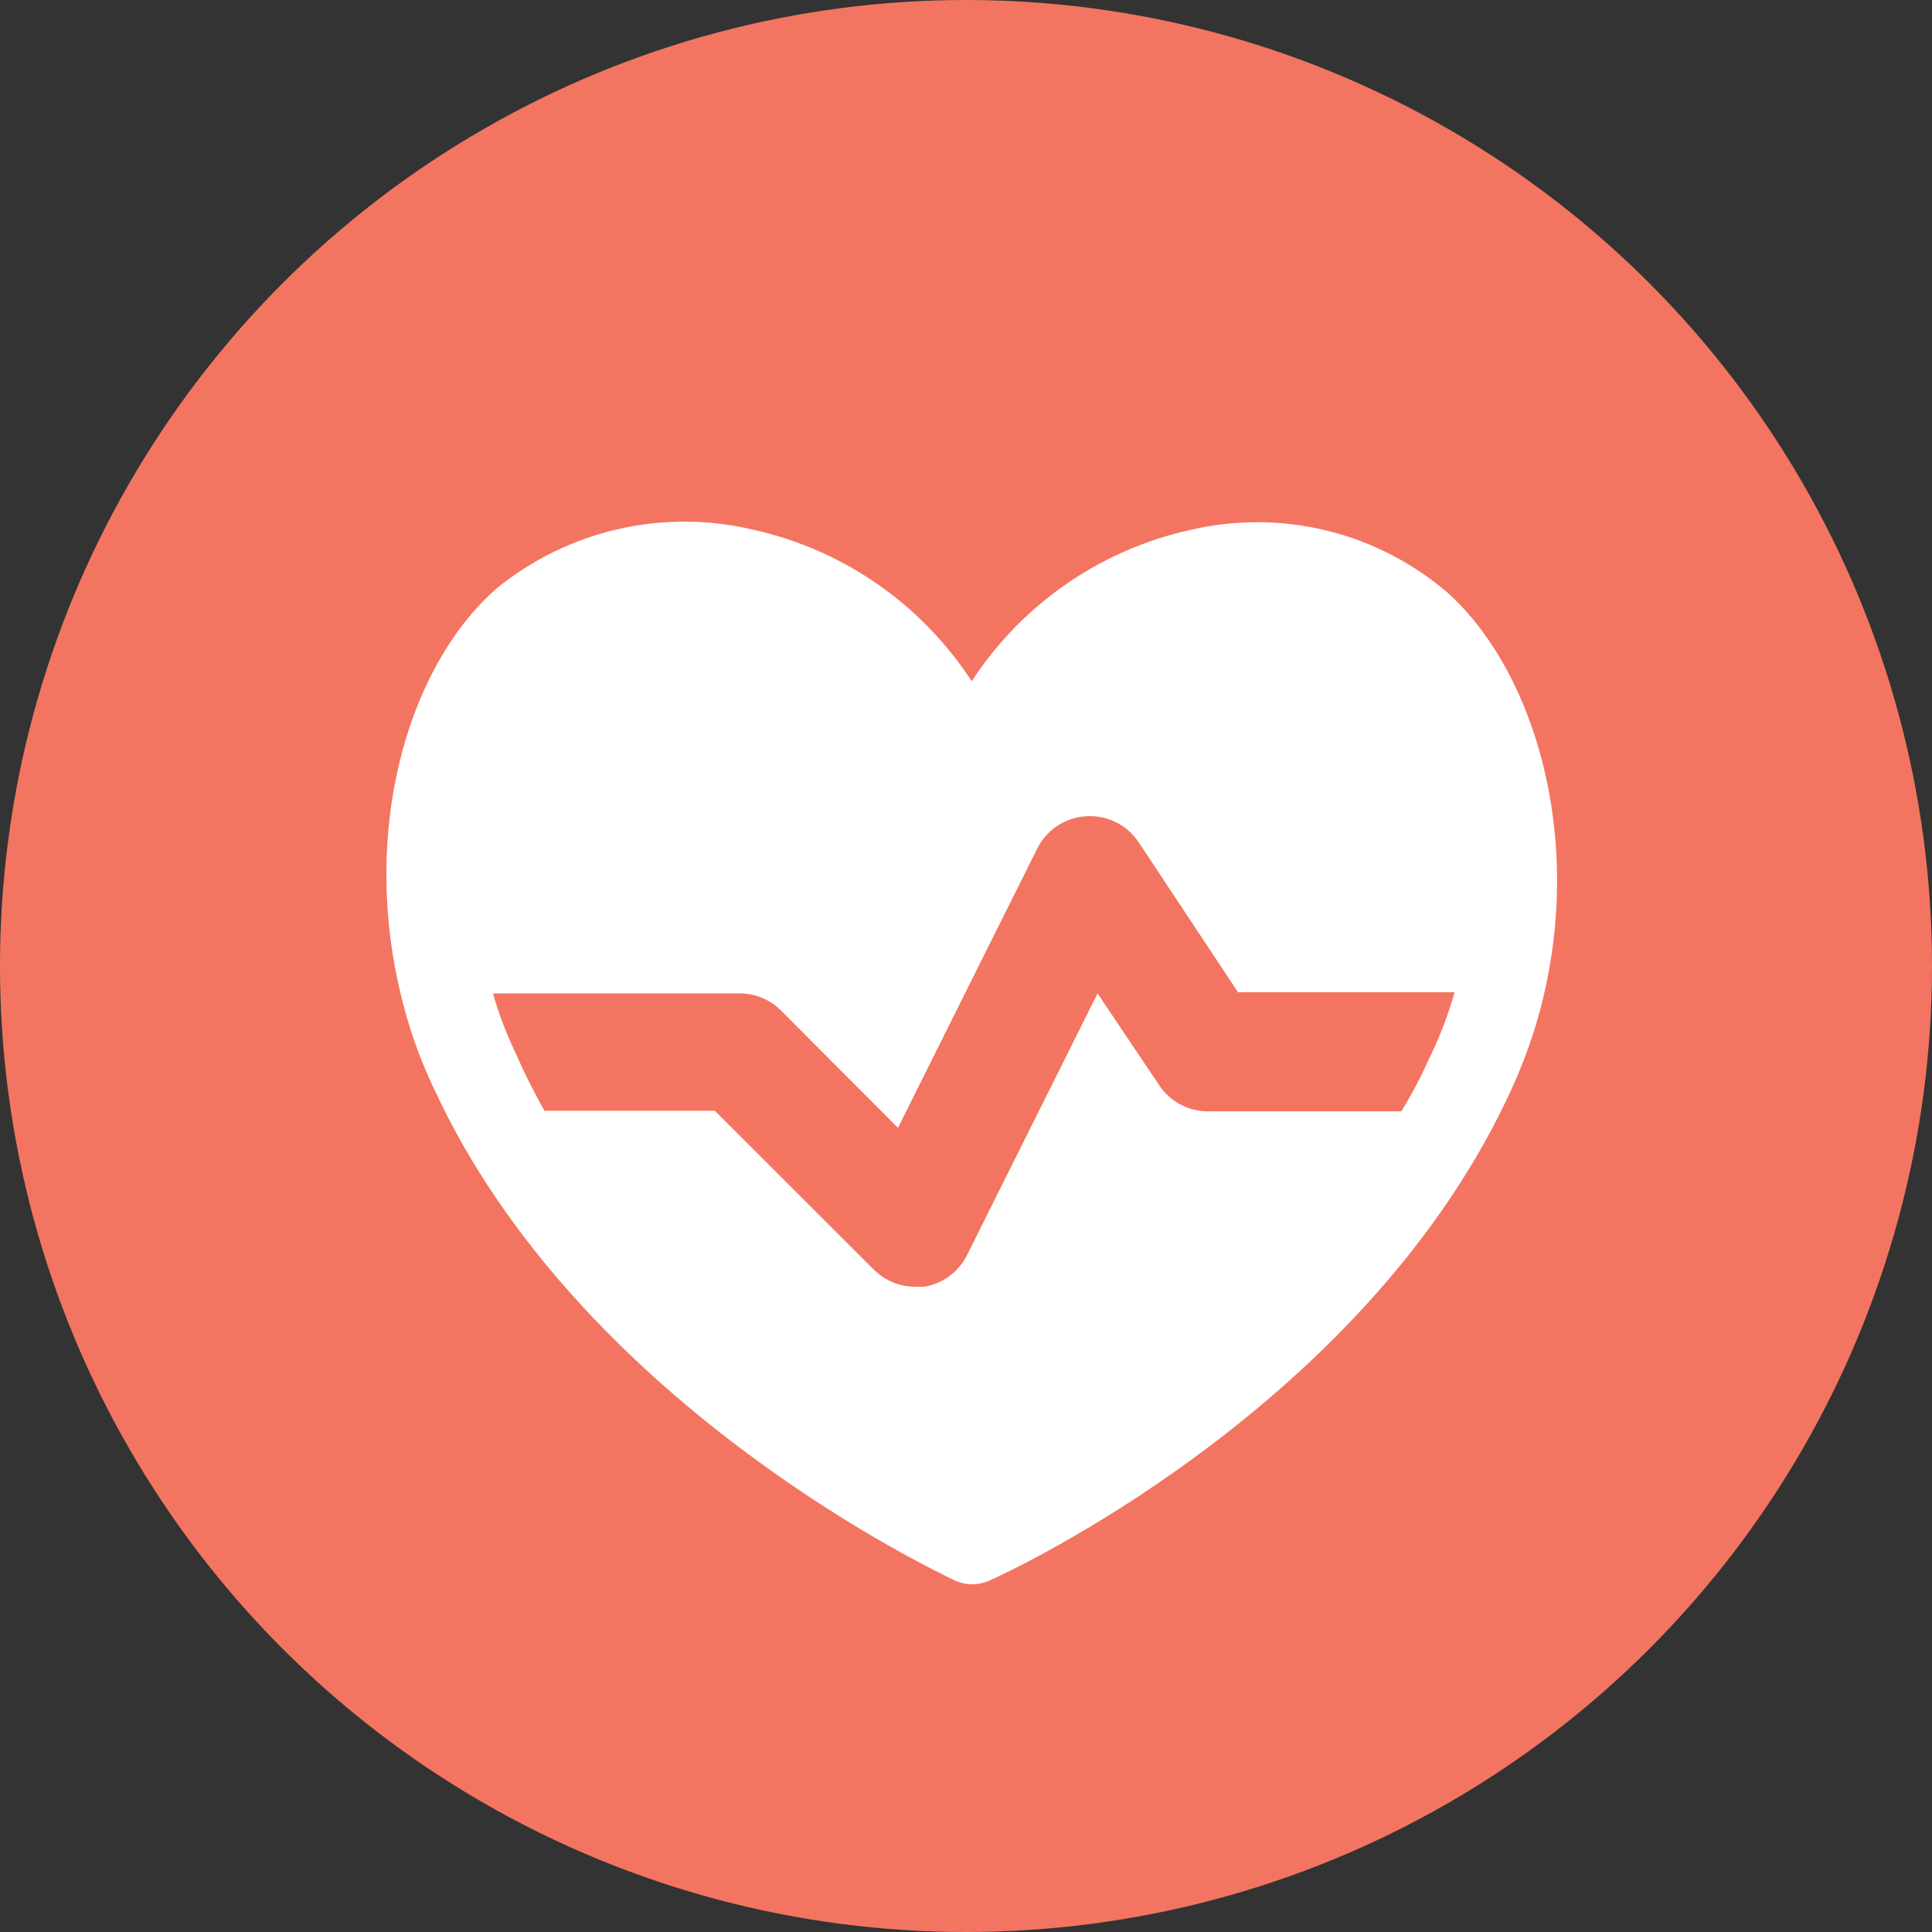 <svg xmlns="http://www.w3.org/2000/svg" width="100" height="100" viewBox="0 0 100 100" fill="none"><rect x="0" y="0" width="100" height="100" fill="#333333" stroke="none"/><circle cx="50" cy="50" r="50" fill="#F37561"></circle><path d="M74.926 30.677C73.12 29.127 70.974 28.025 68.663 27.46C66.353 26.896 63.942 26.885 61.627 27.427C56.971 28.449 52.902 31.263 50.296 35.263C47.704 31.276 43.659 28.464 39.026 27.427C36.721 26.872 34.319 26.858 32.007 27.384C29.695 27.911 27.535 28.965 25.696 30.464C20.909 34.655 18.273 43.948 21.273 53.362C21.612 54.403 22.016 55.415 22.485 56.399C22.606 56.628 22.717 56.861 22.818 57.098C30.604 73.011 48.599 81.393 49.387 81.787C49.68 81.93 50.001 82.002 50.326 82C50.651 82.002 50.973 81.93 51.265 81.787C52.023 81.453 70.2 73.132 77.925 57.037L78.168 56.521C78.647 55.488 79.061 54.425 79.41 53.332C82.258 44.221 79.652 34.929 74.926 30.677ZM73.987 54.759C73.563 55.713 73.078 56.634 72.533 57.523H62.505C62.006 57.52 61.515 57.394 61.077 57.156C60.638 56.917 60.265 56.574 59.99 56.156L56.809 51.419L50.054 64.963C49.84 65.392 49.529 65.764 49.144 66.049C48.76 66.334 48.314 66.524 47.842 66.603H47.357C46.956 66.601 46.56 66.52 46.191 66.364C45.821 66.207 45.487 65.979 45.206 65.692L36.996 57.492H28.18C27.623 56.508 27.118 55.496 26.665 54.456C26.196 53.478 25.811 52.462 25.514 51.419H38.269C38.667 51.416 39.062 51.493 39.432 51.644C39.801 51.795 40.136 52.018 40.419 52.299L46.479 58.373L53.689 43.918C53.929 43.439 54.29 43.032 54.737 42.739C55.184 42.446 55.7 42.276 56.234 42.247C56.761 42.215 57.286 42.322 57.759 42.556C58.232 42.791 58.636 43.145 58.93 43.584L64.08 51.358H75.29C74.959 52.532 74.524 53.666 73.987 54.759Z" fill="white"></path></svg>